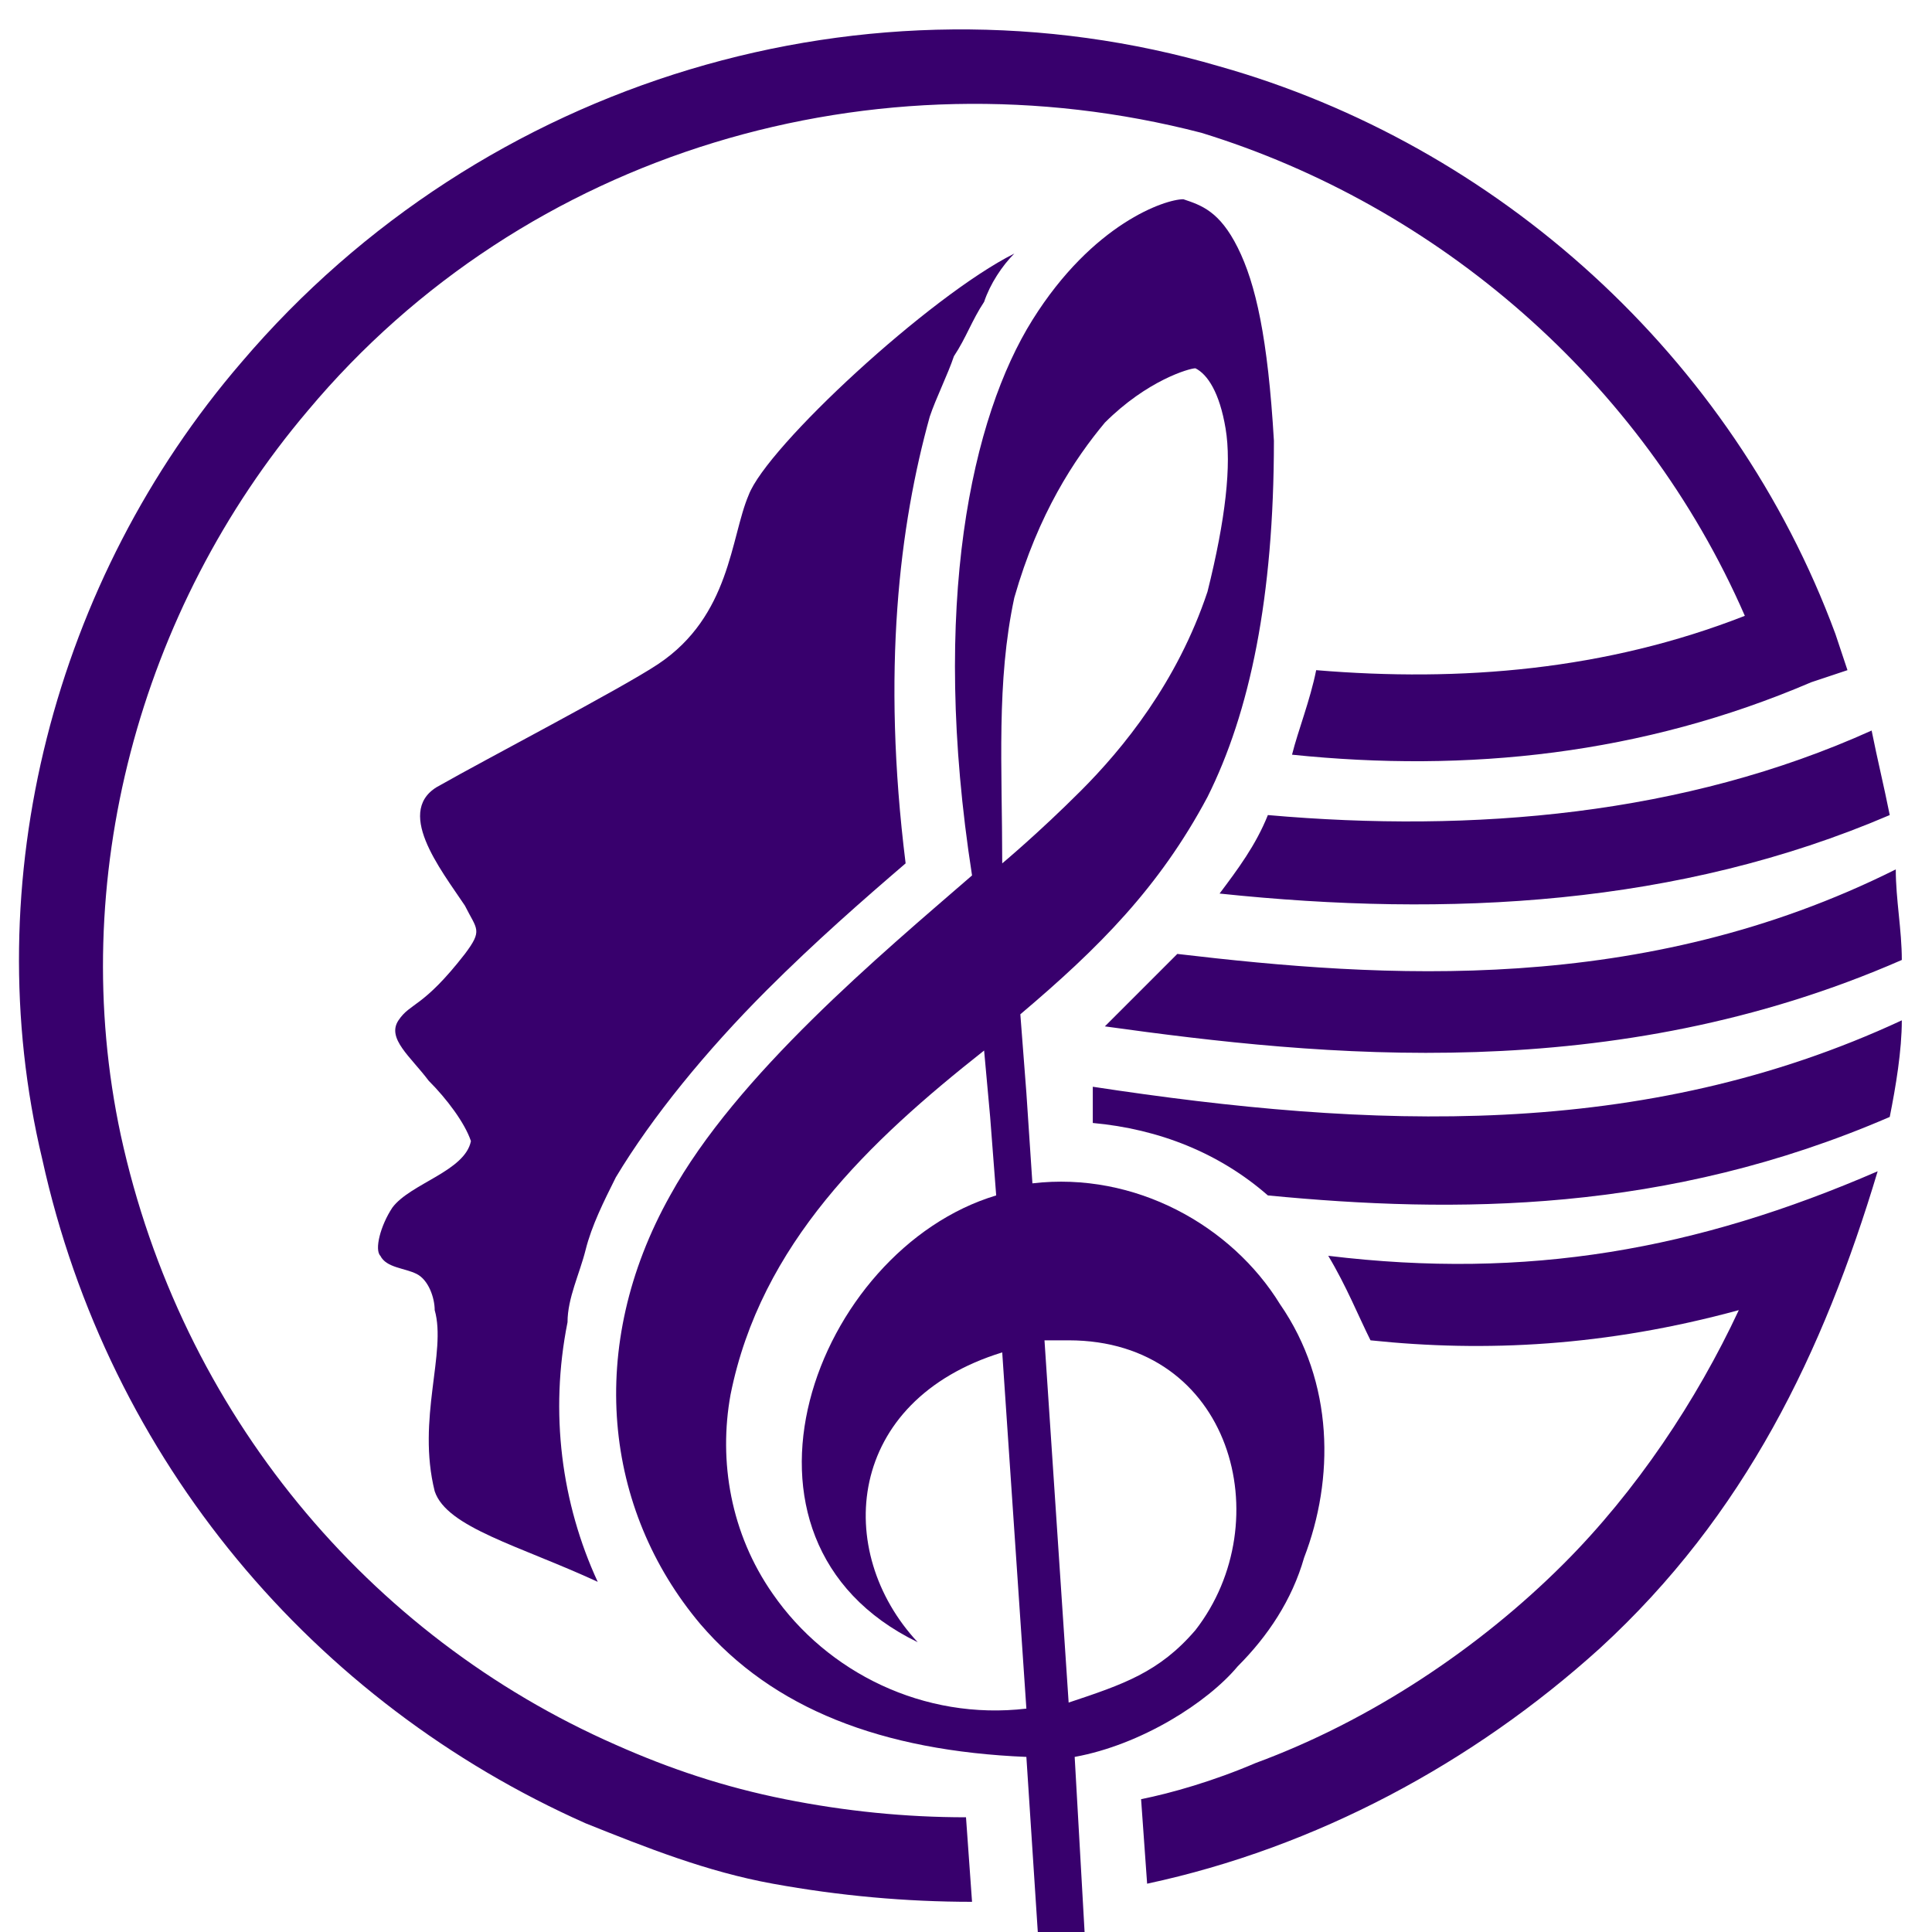 <?xml version="1.0" encoding="utf-8"?>
<!-- Generator: Adobe Illustrator 24.1.0, SVG Export Plug-In . SVG Version: 6.00 Build 0)  -->
<svg version="1.1" id="Layer_1" xmlns="http://www.w3.org/2000/svg" xmlns:xlink="http://www.w3.org/1999/xlink" x="0px" y="0px"
	 width="32px" height="32px" viewBox="0 0 32 32" style="enable-background:new 0 0 32 32;" xml:space="preserve">
<style type="text/css">
	.st0{fill-rule:evenodd;clip-rule:evenodd;fill:#38006D;}
	.st1{fill:#38006D;}
</style>
<g>
	<g>
		<path class="st0" d="M17.7,28.2l-0.4-6c0.1,0,0.3,0,0.4,0c2.7,0,3.5,3,2.1,4.8C19.2,27.7,18.6,27.9,17.7,28.2 M12.8,26.4
			c-0.7-1-0.9-2.2-0.7-3.3c0.5-2.5,2.3-4.2,4.2-5.7l0.1,1.1l0.1,1.3c-3,0.9-4.8,5.7-1.3,7.4c-1.4-1.5-1.2-4,1.4-4.8l0.4,5.9
			C15.3,28.5,13.7,27.7,12.8,26.4z M16.8,9.9c0.4-1.4,1-2.3,1.5-2.9c0.7-0.7,1.4-0.9,1.5-0.9c0.2,0.1,0.4,0.4,0.5,1
			c0.1,0.6,0,1.5-0.3,2.7c-0.5,1.5-1.4,2.6-2.1,3.3c-0.7,0.7-1.3,1.2-1.3,1.2C16.6,12.7,16.5,11.3,16.8,9.9z M21.2,21.6
			c-0.8-1.3-2.4-2.2-4.1-2L17,18.1l-0.1-1.3c1.3-1.1,2.3-2.1,3.1-3.6c0.7-1.4,1.1-3.3,1.1-5.9c-0.1-1.7-0.3-2.6-0.6-3.2
			c-0.3-0.6-0.6-0.7-0.9-0.8c-0.3,0-1.5,0.4-2.5,2c-1,1.6-1.7,4.7-1,9.2c-1.5,1.3-3.9,3.3-5,5.3c-1.4,2.5-1.1,5.2,0.5,7.1
			c1.2,1.4,3,2.1,5.4,2.2l0.3,4.6c0,0.6,0.1,2.1-1.3,2.6c-0.3,0.1-0.3,0-0.1-0.2c0.6-0.7,0.7-1.6,0-2.3c-0.4-0.5-1.1-0.6-1.6-0.4
			c-2.4,0.7-1.6,3.6,0.4,4c1.6,0.3,3.5-0.9,3.4-3l-0.3-5.3c1.1-0.2,2.2-0.9,2.7-1.5c0.5-0.5,0.9-1.1,1.1-1.8
			C22.1,24.5,22.1,22.9,21.2,21.6z"/>
		<path class="st0" d="M9.9,26.2c-1.3-0.6-2.5-0.9-2.7-1.5c-0.3-1.2,0.2-2.3,0-3c0-0.2-0.1-0.5-0.3-0.6c-0.2-0.1-0.5-0.1-0.6-0.3
			c-0.1-0.1,0-0.5,0.2-0.8c0.3-0.4,1.2-0.6,1.3-1.1c-0.1-0.3-0.4-0.7-0.7-1c-0.3-0.4-0.7-0.7-0.5-1c0.2-0.3,0.4-0.2,1.1-1.1
			c0.3-0.4,0.2-0.4,0-0.8c-0.4-0.6-1.2-1.6-0.4-2c0.7-0.4,3-1.6,3.6-2c1.2-0.8,1.2-2.1,1.5-2.8c0.3-0.8,3-3.3,4.4-4
			c-0.2,0.2-0.4,0.5-0.5,0.8l0,0l0,0c-0.2,0.3-0.3,0.6-0.5,0.9c-0.1,0.3-0.3,0.7-0.4,1c-0.5,1.8-0.8,4.2-0.4,7.4
			c-0.7,0.6-1.5,1.3-2.3,2.1c-1,1-1.9,2.1-2.5,3.1l0,0c-0.2,0.4-0.4,0.8-0.5,1.2c-0.1,0.4-0.3,0.8-0.3,1.2
			C9.1,23.4,9.3,24.9,9.9,26.2"/>
		<path class="st1" d="M22,20.8c3.3,0.4,6.1-0.1,9.1-1.4c-0.9,3-2.2,5.7-4.6,7.9c-2.1,1.9-4.7,3.3-7.5,3.9l-0.1-1.4
			c0.5-0.1,1.2-0.3,1.9-0.6c1.9-0.7,3.7-1.9,5.1-3.3c1.2-1.2,2.2-2.7,2.9-4.2c-2.2,0.6-4.2,0.7-6.1,0.5C22.5,21.8,22.3,21.3,22,20.8
			 M18.1,18c4.6,0.7,9.1,0.9,13.4-1.1c0,0.5-0.1,1.1-0.2,1.6c-3.7,1.6-7.2,1.6-10.3,1.3c-0.8-0.7-1.8-1.1-2.9-1.2L18.1,18z
			 M19.5,15.8c3.4,0.4,7.7,0.7,11.9-1.4c0,0.5,0.1,1,0.1,1.5c-4.8,2.1-9.6,1.6-13.2,1.1C18.7,16.6,19.1,16.2,19.5,15.8z M21,13.5
			c3.4,0.3,6.9,0,10-1.4c0.1,0.5,0.2,0.9,0.3,1.4c-3.5,1.5-7.3,1.7-11.1,1.3C20.5,14.4,20.8,14,21,13.5z M16.1,31.5
			c-1.1,0-2.2-0.1-3.3-0.3c-1.1-0.2-2.1-0.6-3.1-1c-4.5-2-7.9-6-9-11C-0.4,14.6,0.9,9.6,4,6c4-4.7,10.4-6.6,16.2-4.9
			c4.6,1.3,8.5,4.8,10.2,9.4l0.2,0.6L30,11.3c-2.8,1.2-5.7,1.5-8.6,1.2c0.1-0.4,0.3-0.9,0.4-1.4c2.4,0.2,4.8,0,7.1-0.9
			c-1.7-3.9-5.1-6.8-9-8C14.5,0.8,8.7,2.5,5.1,6.8c-2.8,3.3-4,7.8-3.1,12c1,4.6,4.1,8.3,8.2,10.1c0.9,0.4,1.8,0.7,2.8,0.9
			c1,0.2,2,0.3,3,0.3L16.1,31.5z"/>
	</g>
</g>
</svg>
